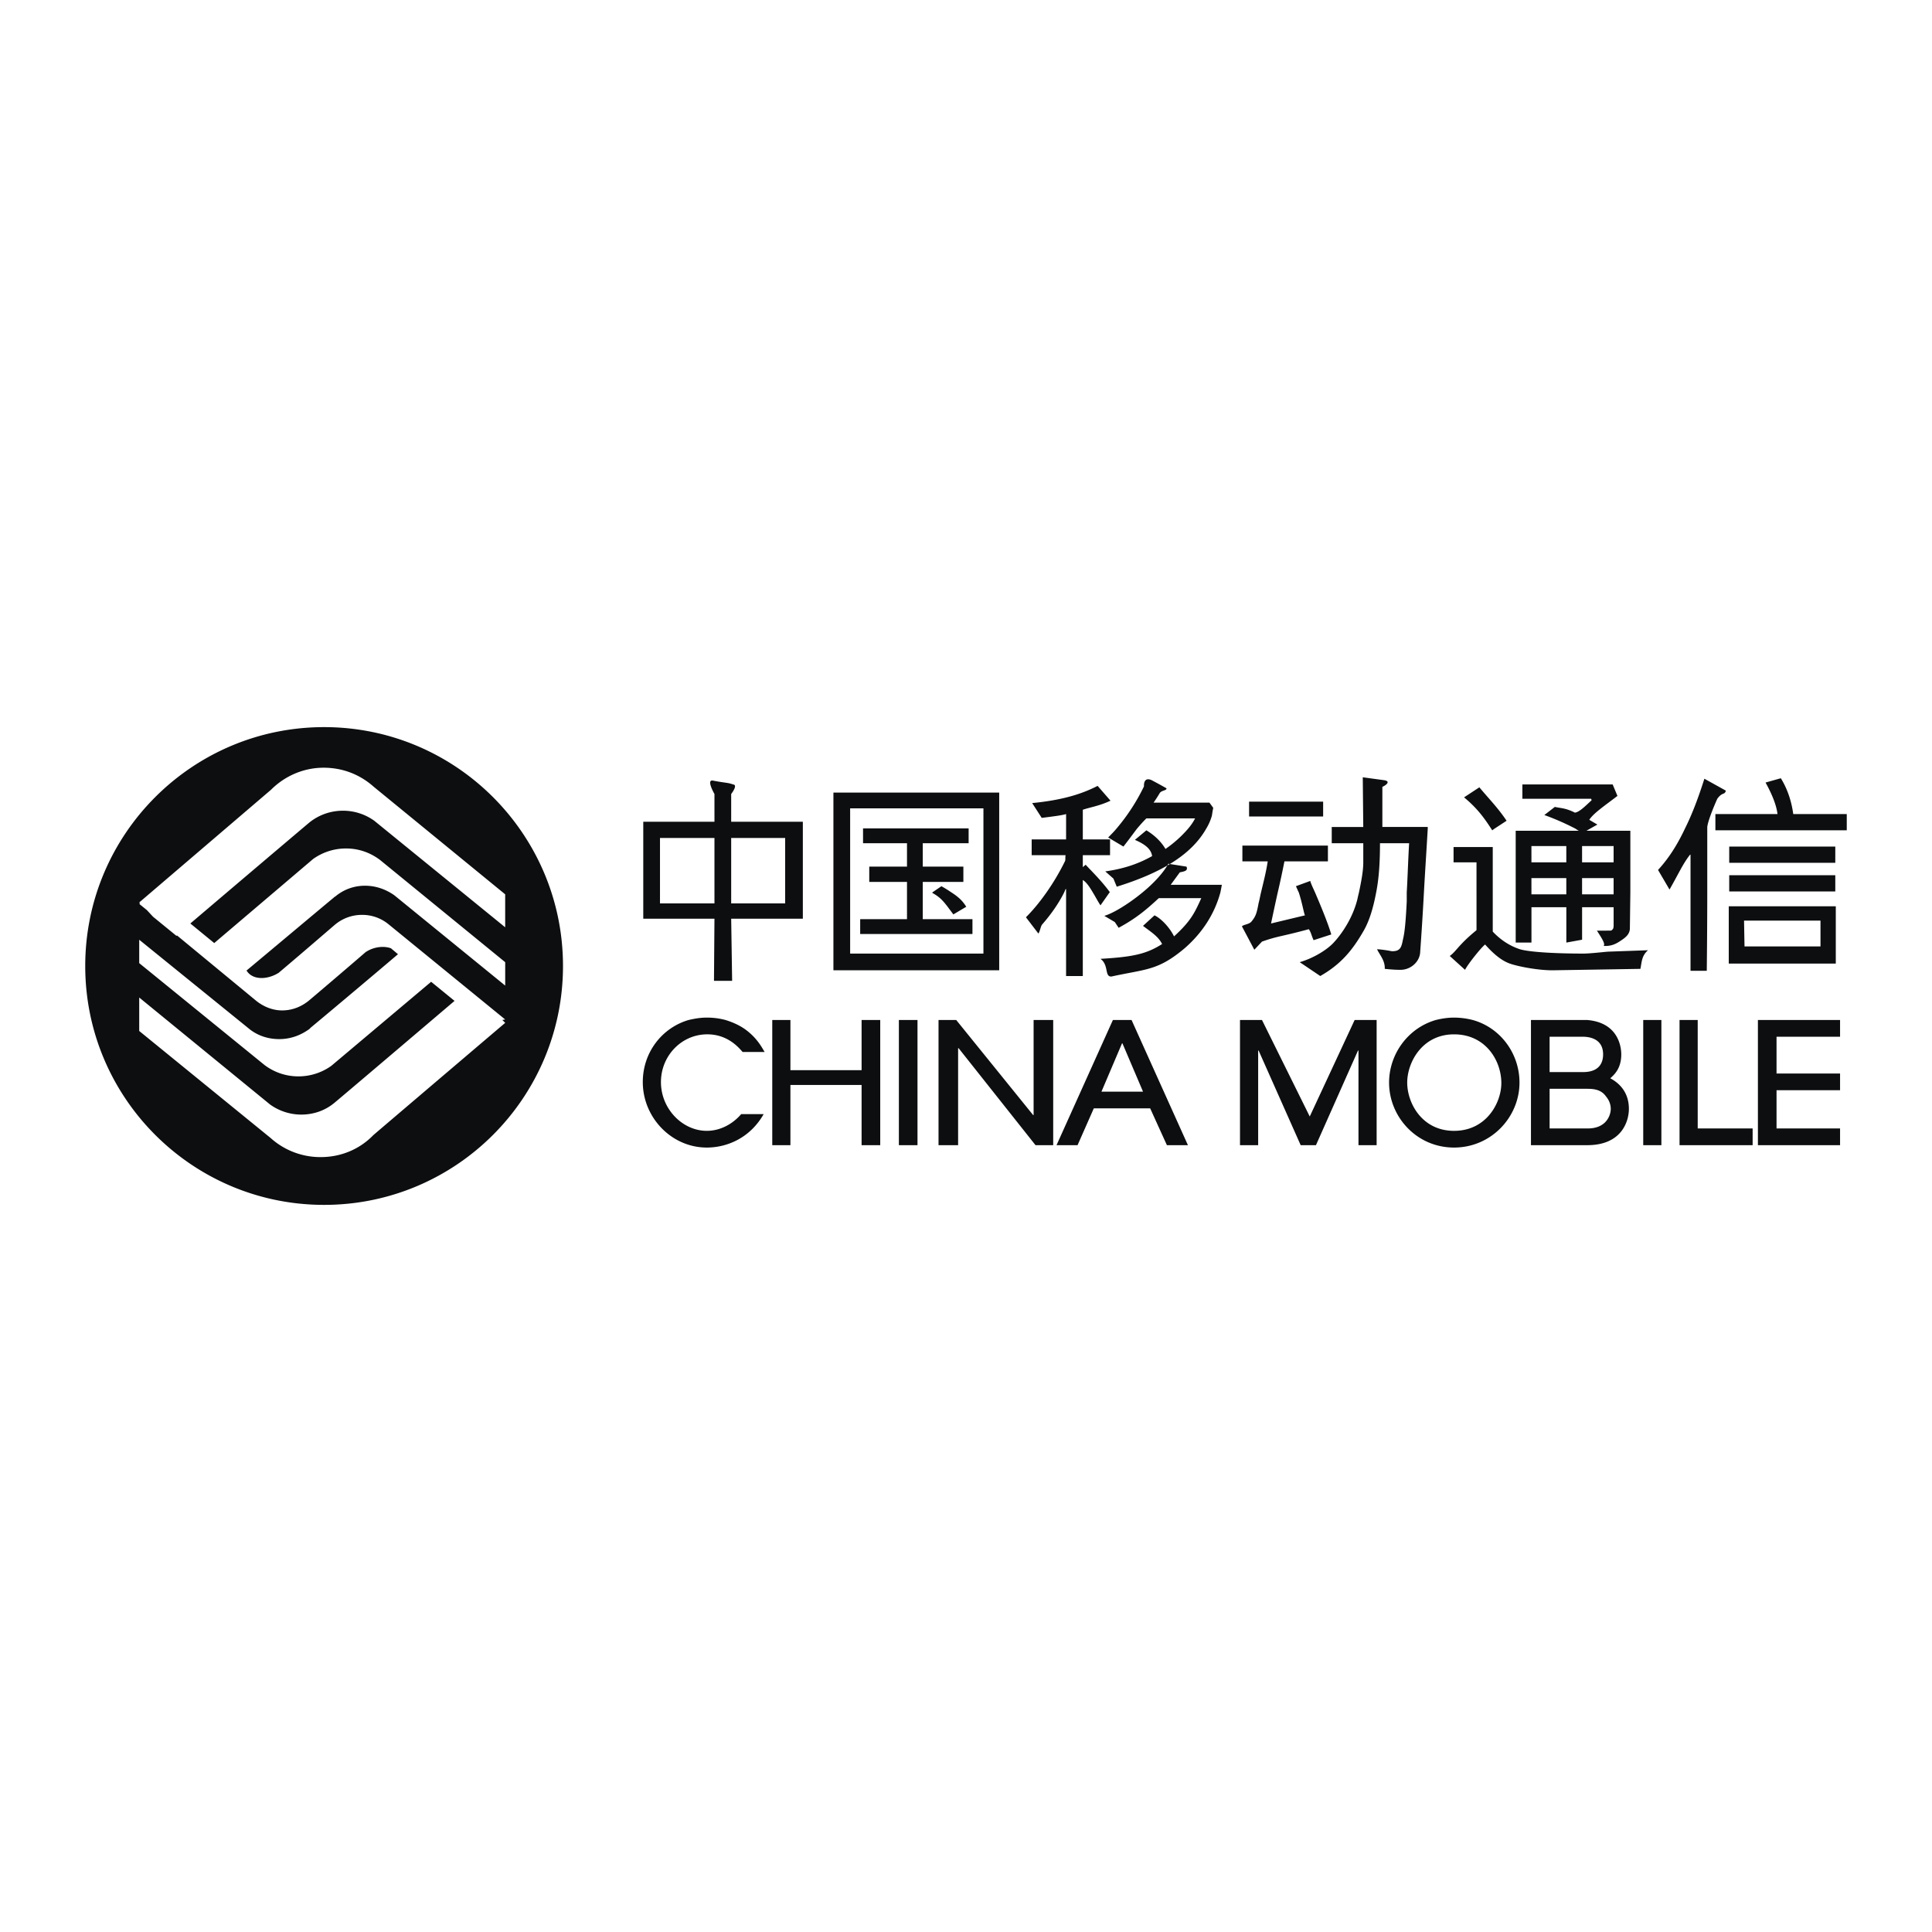 <svg xmlns="http://www.w3.org/2000/svg" width="2500" height="2500" viewBox="0 0 192.756 192.756"><g fill-rule="evenodd" clip-rule="evenodd"><path fill="#fff" d="M0 0h192.756v192.756H0V0z"/><path d="M8.504 96.378c0-13.156 10.677-23.833 23.833-23.833S56.17 83.223 56.17 96.378c0 13.157-10.677 23.833-23.833 23.833S8.504 109.535 8.504 96.378zm10.487-4.242l2.383 1.954 9.867-8.389a5.634 5.634 0 0 1 3.289-1.049c1.288 0 2.432.429 3.385 1.145l12.489 10.2v2.335l-11.059-9.008c-.81-.572-1.811-.954-2.907-.954a4.563 4.563 0 0 0-2.956 1.049l-.143.095-.048.047c-1.096.906-6.148 5.148-8.723 7.294h.048c.524.857 1.859.953 3.051.285.047-.047.095-.047.095-.047 2.765-2.336 5.292-4.529 5.577-4.767a4.183 4.183 0 0 1 2.812-1.049c.953 0 1.859.333 2.574.905l11.679 9.534-.286.047.286.287s-10.535 8.961-13.156 11.201c-1.335 1.383-3.194 2.193-5.244 2.193a7.416 7.416 0 0 1-5.005-1.906L13.89 102.861v-3.338l13.061 10.678a5.348 5.348 0 0 0 3.098 1.002c1.287 0 2.431-.43 3.337-1.191.524-.43 8.437-7.15 11.964-10.154l-2.335-1.906-9.962 8.389a5.629 5.629 0 0 1-3.289 1.049 5.57 5.57 0 0 1-3.385-1.143L13.89 96.092v-2.335l11.059 8.962c.81.619 1.811.953 2.908.953 1.144 0 2.145-.383 3.003-1.002l.095-.096.048-.047c1.096-.906 6.149-5.148 8.723-7.341h-.048l-.048-.048-.62-.524c-.62-.238-1.573-.19-2.383.286-.048.047-.095.047-.095.047a774.618 774.618 0 0 1-5.577 4.767c-.763.668-1.716 1.096-2.812 1.096-.953 0-1.859-.381-2.574-.953l-7.913-6.53-.047.047-2.336-1.907-.62-.667-.763-.62.096-.047-.096-.095 13.156-11.25c1.335-1.334 3.194-2.193 5.243-2.193 1.955 0 3.67.715 5.005 1.907l13.108 10.725v3.289l-13.061-10.63a5.344 5.344 0 0 0-3.098-1.001 5.332 5.332 0 0 0-3.337 1.144c-.523.43-8.388 7.104-11.915 10.107zM65.847 89.038v1.096h5.435v-6.53h-5.435v5.434zm-1.668-6.34v-.715h7.103v-2.765s-.858-1.478-.144-1.335c1.239.238 1.478.19 2.002.381.524.048-.19.954-.19.954v2.765h7.15v9.676h-7.15l.095 6.197h-1.811l.048-6.197h-7.103v-8.961zm18.971 0v-3.623h16.541v17.732H83.15V82.698zm14.967 0v-2.05H84.819v14.491h13.298V82.698zm-12.011-.048H96.64v1.478h-4.576v2.336h4.052v1.525h-4.052v3.718h4.958v1.477H85.82v-1.477h4.671v-3.718h-3.765v-1.525h3.765v-2.336h-4.385V82.65zm20.259.048V81.22c-.477.143-1.336.238-2.432.381l-.953-1.478c2.908-.286 4.861-.858 6.529-1.716l1.287 1.478c-1.096.524-2.098.667-2.764.906v2.956h2.717v1.573h-2.717v1.192l.285-.238c.334.381 1.574 1.573 2.432 2.765h-.049l-.904 1.287c-.287-.429-.525-.906-.764-1.287-.334-.572-.666-1.049-1-1.239v9.58h-1.668V88.705h-.049c-.047.096-.096.238-.143.334-.477.953-1.191 2.049-2.193 3.193-.143.143-.238.763-.381.906l-1.24-1.621c.811-.811 1.479-1.668 2.051-2.479a23.2 23.2 0 0 0 1.859-3.146c.047-.19 0-.333.047-.572h-3.385v-1.573h3.434v-1.049h.001zm5.004 0a19.763 19.763 0 0 0 2.766-4.242s-.096-1.001.762-.62c.811.429 1.479.81 1.479.81.047.238-.477.191-.668.477-.191.334-.572.906-.619.954h5.576l.381.524c-.094.429-.094.572-.143.81a5.276 5.276 0 0 1-.572 1.287c-1.525 2.669-4.623 4.433-8.912 5.768l-.334-.811-.811-.715c2.049-.286 3.479-.858 4.672-1.525-.096-.715-.717-1.191-1.717-1.621l1.145-.953c.715.429 1.43 1.049 1.906 1.859a11.804 11.804 0 0 0 2.24-2.002c.285-.333.523-.667.715-1.049h-4.861c-.383.381-.668.715-.953 1.049-.43.572-.811 1.096-1.336 1.764l-1.525-.906c.286-.286.571-.572.809-.858zm21.498 0v-.19h3.146l-.049-4.958 2.098.286c.715.095.287.477-.143.667v4.004h4.527v.19c-.143 2.431-.285 4.576-.381 6.34a309.452 309.452 0 0 1-.381 6.054c-.096.905-.953 1.668-1.955 1.668-.189 0-.666 0-1.572-.096.047-.858-.572-1.478-.764-1.955.24 0 1.002.096 1.432.191.904.047 1-.429 1.143-1.144.191-.763.287-1.907.383-3.813v-.905c.094-1.621.143-3.385.238-4.91h-2.908c0 1.859-.096 3.48-.381 4.91-.287 1.525-.668 2.812-1.24 3.813-1.096 1.907-2.24 3.337-4.338 4.528l-2.049-1.382c1.334-.381 2.764-1.239 3.432-2.002 0 0 1.717-1.764 2.336-4.337.047-.238.096-.429.143-.62.238-1.144.43-2.145.43-3.003v-1.907h-3.146v-1.429h-.001zm15.92 0c-.857-1.335-1.572-2.193-2.717-3.146l1.525-1.001c.953 1.144 1.859 2.05 2.717 3.336l-1.238.811-.191.143c-.047-.048-.047-.095-.096-.143zm8.438 0a25.141 25.141 0 0 0-3.146-1.382l1.049-.811c.621.143 1.049.096 2.002.572.43-.047 1.002-.619 1.668-1.239l-.047-.143h-6.863v-1.43h9.008l.477 1.144c-1.238.953-2.383 1.716-2.811 2.384l.809.476-.762.429-.334.19h4.385v6.149l-.047 3.575c0 .619-.477.953-.906 1.239-.428.286-.904.572-1.715.524.189-.19-.145-.715-.668-1.525h.906c.666 0 .523 0 .619-.095.096-.048.143-.19.143-.429v-1.812h-3.146v3.241l-1.572.286v-3.527h-3.48v3.527h-1.572V82.887H157.515c-.052-.046-.195-.094-.29-.189zm10.869 0c.715-1.43 1.334-3.051 1.953-5.005l2.146 1.191c-.145.477-.334.095-.859.811 0 0-.906 2.002-1 2.812v6.53c0 3.813-.049 7.818-.049 7.818h-1.621V85.271h-.047c-.715.905-1.145 1.906-2.049 3.479l-1.145-1.955c1.05-1.142 1.907-2.477 2.671-4.097zm3.051 0V81.22h6.195c-.094-.811-.477-1.859-1.191-3.146l1.525-.429c.619 1.001 1.049 2.192 1.24 3.575h5.338v1.621h-13.107v-.143zm-46.524-2.717h7.389v1.478h-7.389v-1.478zM72.95 89.038v1.096h5.386v-6.53H72.95v5.434zm88.04 0v-1.43h-3.146V89.228h3.146v-.19zm-4.719 0v-1.43h-3.48V89.228h3.48v-.19zm-63.253 0l.906-.62c.429.238.715.429 1.001.62.667.429 1.096.81 1.478 1.43l-1.287.763c-.858-1.144-1.144-1.621-2.097-2.145v-.048h-.001zm20.972 0c1.049-.858 2.051-1.907 2.574-2.86l1.812.286c.189.429-.238.477-.668.572l-.906 1.239h5.102a22.87 22.87 0 0 1-.145.763c-.57 2.097-1.764 4.004-3.574 5.577-2.67 2.241-3.812 2.05-7.293 2.812-.715.049-.238-1.143-1.096-1.763 3.24-.191 4.576-.477 6.148-1.478-.381-.763-1.096-1.192-1.906-1.812l1.145-1.049c.619.286 1.477 1.144 1.953 2.098 1.668-1.525 2.051-2.336 2.717-3.813h-4.242c-1.238 1.144-2.24 2.002-4.004 2.956l-.381-.572-1.049-.62c.858-.239 2.432-1.193 3.813-2.336zm11.822 0c.238-1.001.523-2.098.668-3.099h-2.527v-1.573h8.533v1.573h-4.338c-.191.954-.43 2.097-.668 3.099-.381 1.716-.668 3.098-.668 3.098l3.385-.811c-.096-.143-.285-1.287-.619-2.288-.096-.191-.191-.429-.285-.62l1.43-.524c.094.333.285.715.477 1.144.572 1.334 1.287 3.051 1.621 4.194l-1.764.572c-.24-.524-.24-.763-.477-1.097-2.812.763-3.051.667-4.672 1.239l-.764.811-1.238-2.335c.189-.191.715-.191.953-.477.428-.524.523-.81.715-1.859.096-.333.143-.666.238-1.047zm21.499 0v-3.003h-2.289V84.51h3.91v8.437c.809.858 1.715 1.43 2.717 1.763 1 .286 3.574.429 6.34.429.619 0 1.857-.143 2.43-.191l4.004-.143c-.666.572-.619 1.24-.762 1.859l-8.771.143c-1.381 0-3.193-.334-4.1-.619-.953-.286-1.811-1.049-2.621-1.955-.381.286-1.717 1.955-2.002 2.527l-1.525-1.382c.668-.477.857-1.097 2.67-2.574v-3.766h-.001zm25.214-1.717h10.582v1.621h-10.582v-1.621zm0-2.86h10.582v1.621h-10.582v-1.621zm-19.734 1.574h3.48v-1.621h-3.48v1.621zm5.053 0h3.146v-1.621h-3.146v1.621zm-89.136 15.729c-2.622.764-4.576 3.195-4.576 6.197 0 3.527 2.86 6.531 6.387 6.531 1.955 0 4.29-.906 5.672-3.338h-2.24c-.858 1.002-2.097 1.67-3.432 1.67-2.431 0-4.576-2.193-4.576-4.863 0-2.621 2.05-4.766 4.624-4.766 2.049 0 3.146 1.334 3.527 1.764h2.193c-.334-.572-.811-1.432-1.907-2.24-.667-.479-1.382-.764-2.002-.955a7.147 7.147 0 0 0-1.859-.238c-.62-.001-1.192.095-1.811.238zm78.222 0a7.636 7.636 0 0 0-1.859-.238c-.619 0-1.24.096-1.812.238-2.812.811-4.67 3.434-4.67 6.246 0 3.432 2.764 6.482 6.482 6.482 3.717 0 6.529-3.051 6.529-6.482 0-2.908-1.907-5.483-4.67-6.246zm25.549-11.345h10.678v5.72h-10.678v-5.72zm9.152 1.431h-7.627l.047 2.574h7.58V91.85zm-104.582 9.914v12.49h1.811v-6.006h7.102v6.006h1.859v-12.49h-1.859v5.006H78.86v-5.006h-1.811zm12.632 12.49h1.858v-12.49h-1.858v12.49zm3.956-12.49v12.49h1.954v-9.678h.048l7.675 9.678h1.764v-12.49h-1.955v9.486h-.047l-7.675-9.486h-1.764zm17.398 0l-5.625 12.49h2.098l1.621-3.672h5.625l1.668 3.672h2.098l-5.625-12.49h-1.86zm12.68 0v12.49h1.812v-9.439h.047l4.195 9.439h1.525l4.193-9.439h.049v9.439h1.811v-12.49h-2.193l-4.48 9.629-4.766-9.629h-2.193zm29.029 0v12.49h5.625c3.432 0 4.146-2.385 4.146-3.623 0-1.955-1.334-2.766-1.859-3.051.43-.381 1.098-1.002 1.098-2.383 0-.811-.334-3.193-3.432-3.434h-5.578v.001zm11.201 12.49h1.812v-12.49h-1.812v12.49zm3.623-12.49v12.49h7.293v-1.668h-5.48v-10.822h-1.813zm7.819 0v12.49h8.197v-1.668h-6.338v-3.814h6.338v-1.668h-6.338v-3.67h6.338v-1.67h-8.197zm-20.783 6.865h3.623c.619 0 1.477 0 2.002.762.285.334.477.764.477 1.24 0 .619-.43 1.955-2.289 1.955h-3.812v-3.957h-.001zm0-5.195h3.24c.383 0 2.098 0 2.098 1.764 0 .715-.285 1.764-2.002 1.764h-3.336v-3.528zm-4.815 4.623c0 1.955-1.479 4.768-4.719 4.768-3.193 0-4.672-2.766-4.672-4.814 0-2.002 1.479-4.814 4.672-4.814 3.147-.002 4.719 2.619 4.719 4.86zm-39.896.857l2.049-4.814h.047l2.051 4.814h-4.147z" fill="#0c0e0f"/></g></svg>